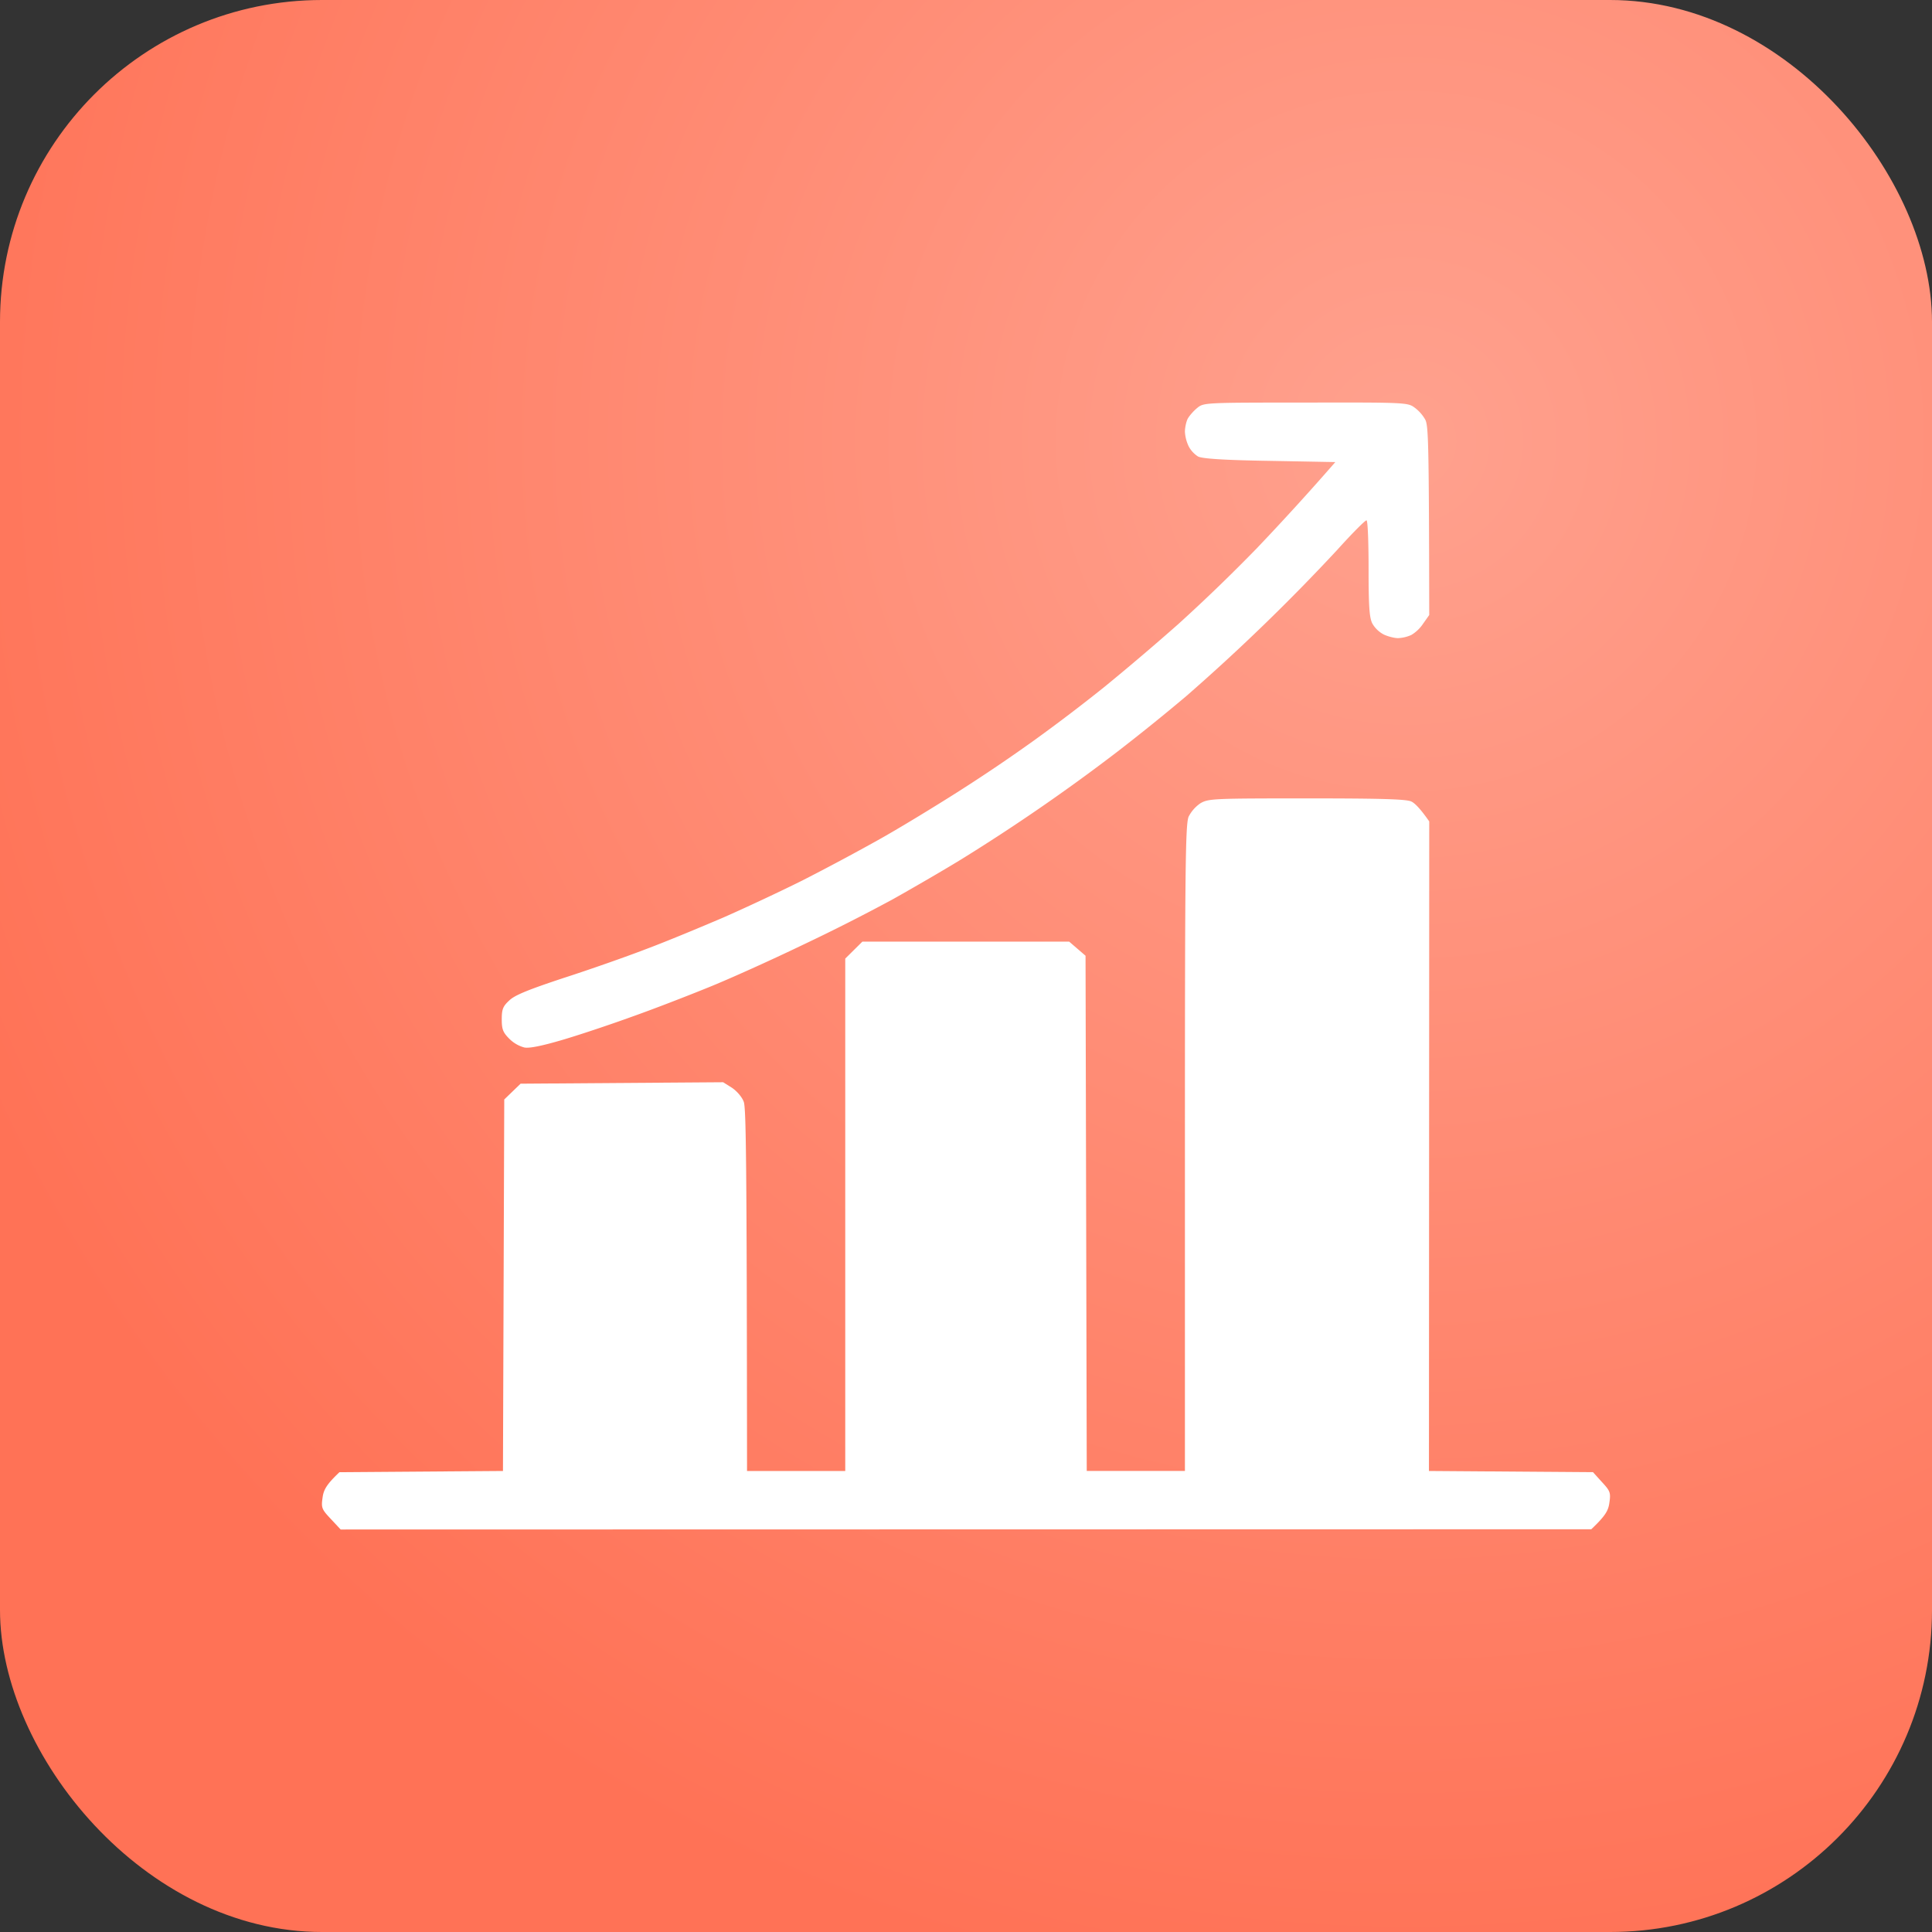 <svg xmlns="http://www.w3.org/2000/svg" width="48" height="48" fill="none"><rect width="100%" height="100%" fill="#333333" stroke="none"/><rect width="48" height="48" fill="url(#a)" rx="8"/><path fill="#fff" d="M29.507 10.406c.038-.072.144-.193.232-.266.168-.138.168-.138 2.7-.138 2.45-.006 2.538 0 2.7.12a.96.96 0 0 1 .27.302c.08.15.093.561.1 4.856l-.15.212a.919.919 0 0 1-.294.283.887.887 0 0 1-.332.079c-.093 0-.256-.043-.356-.091a.704.704 0 0 1-.281-.271c-.075-.145-.094-.435-.094-1.358 0-.645-.019-1.188-.05-1.206-.025-.013-.356.32-.731.736a49.825 49.825 0 0 1-3.75 3.632 51.57 51.57 0 0 1-1.72 1.387 47.315 47.315 0 0 1-3.876 2.672c-.463.284-1.225.724-1.688.984a47.03 47.03 0 0 1-2.25 1.14c-.776.374-1.832.85-2.345 1.056-.519.211-1.375.543-1.906.73-.532.193-1.307.452-1.72.573-.493.145-.812.211-.937.187a.832.832 0 0 1-.375-.217c-.157-.157-.188-.235-.188-.483 0-.253.031-.326.188-.47.137-.133.487-.272 1.344-.556.637-.205 1.563-.53 2.063-.723.5-.187 1.356-.543 1.906-.779.55-.241 1.438-.657 1.97-.923a59.485 59.485 0 0 0 1.875-1.001c.5-.278 1.381-.815 1.97-1.189a40.965 40.965 0 0 0 1.937-1.309 44.029 44.029 0 0 0 1.72-1.309 64.219 64.219 0 0 0 1.837-1.562 43.391 43.391 0 0 0 1.95-1.883 64.895 64.895 0 0 0 1.95-2.141l-1.63-.03c-1.145-.018-1.682-.055-1.782-.109a.672.672 0 0 1-.232-.253.972.972 0 0 1-.093-.362c0-.097.03-.242.068-.32Zm.025 9.882a.897.897 0 0 1 .294-.332c.2-.115.319-.12 2.644-.12 1.807 0 2.476.017 2.595.078.08.036.218.169.444.494l-.007 16.138 4.076.03.219.242c.206.223.225.265.188.513-.026.199-.094.325-.45.663L8.464 38l-.243-.26c-.226-.24-.244-.277-.207-.53.025-.193.094-.326.42-.634l4.062-.03.032-9.23.406-.392 5.032-.036.22.138c.124.085.25.23.293.35.056.157.075 1.388.081 9.17H21v-12.73l.425-.421h5.139l.406.35.03 12.8h2.439v-8.023c0-6.999.012-8.048.093-8.235Z"/><defs><radialGradient id="a" cx="0" cy="0" r="1" gradientTransform="rotate(106.356 13.207 18.627) scale(38.352)" gradientUnits="userSpaceOnUse"><stop stop-color="#FFA18E"/><stop offset="1" stop-color="#FF7256"/></radialGradient></defs></svg>